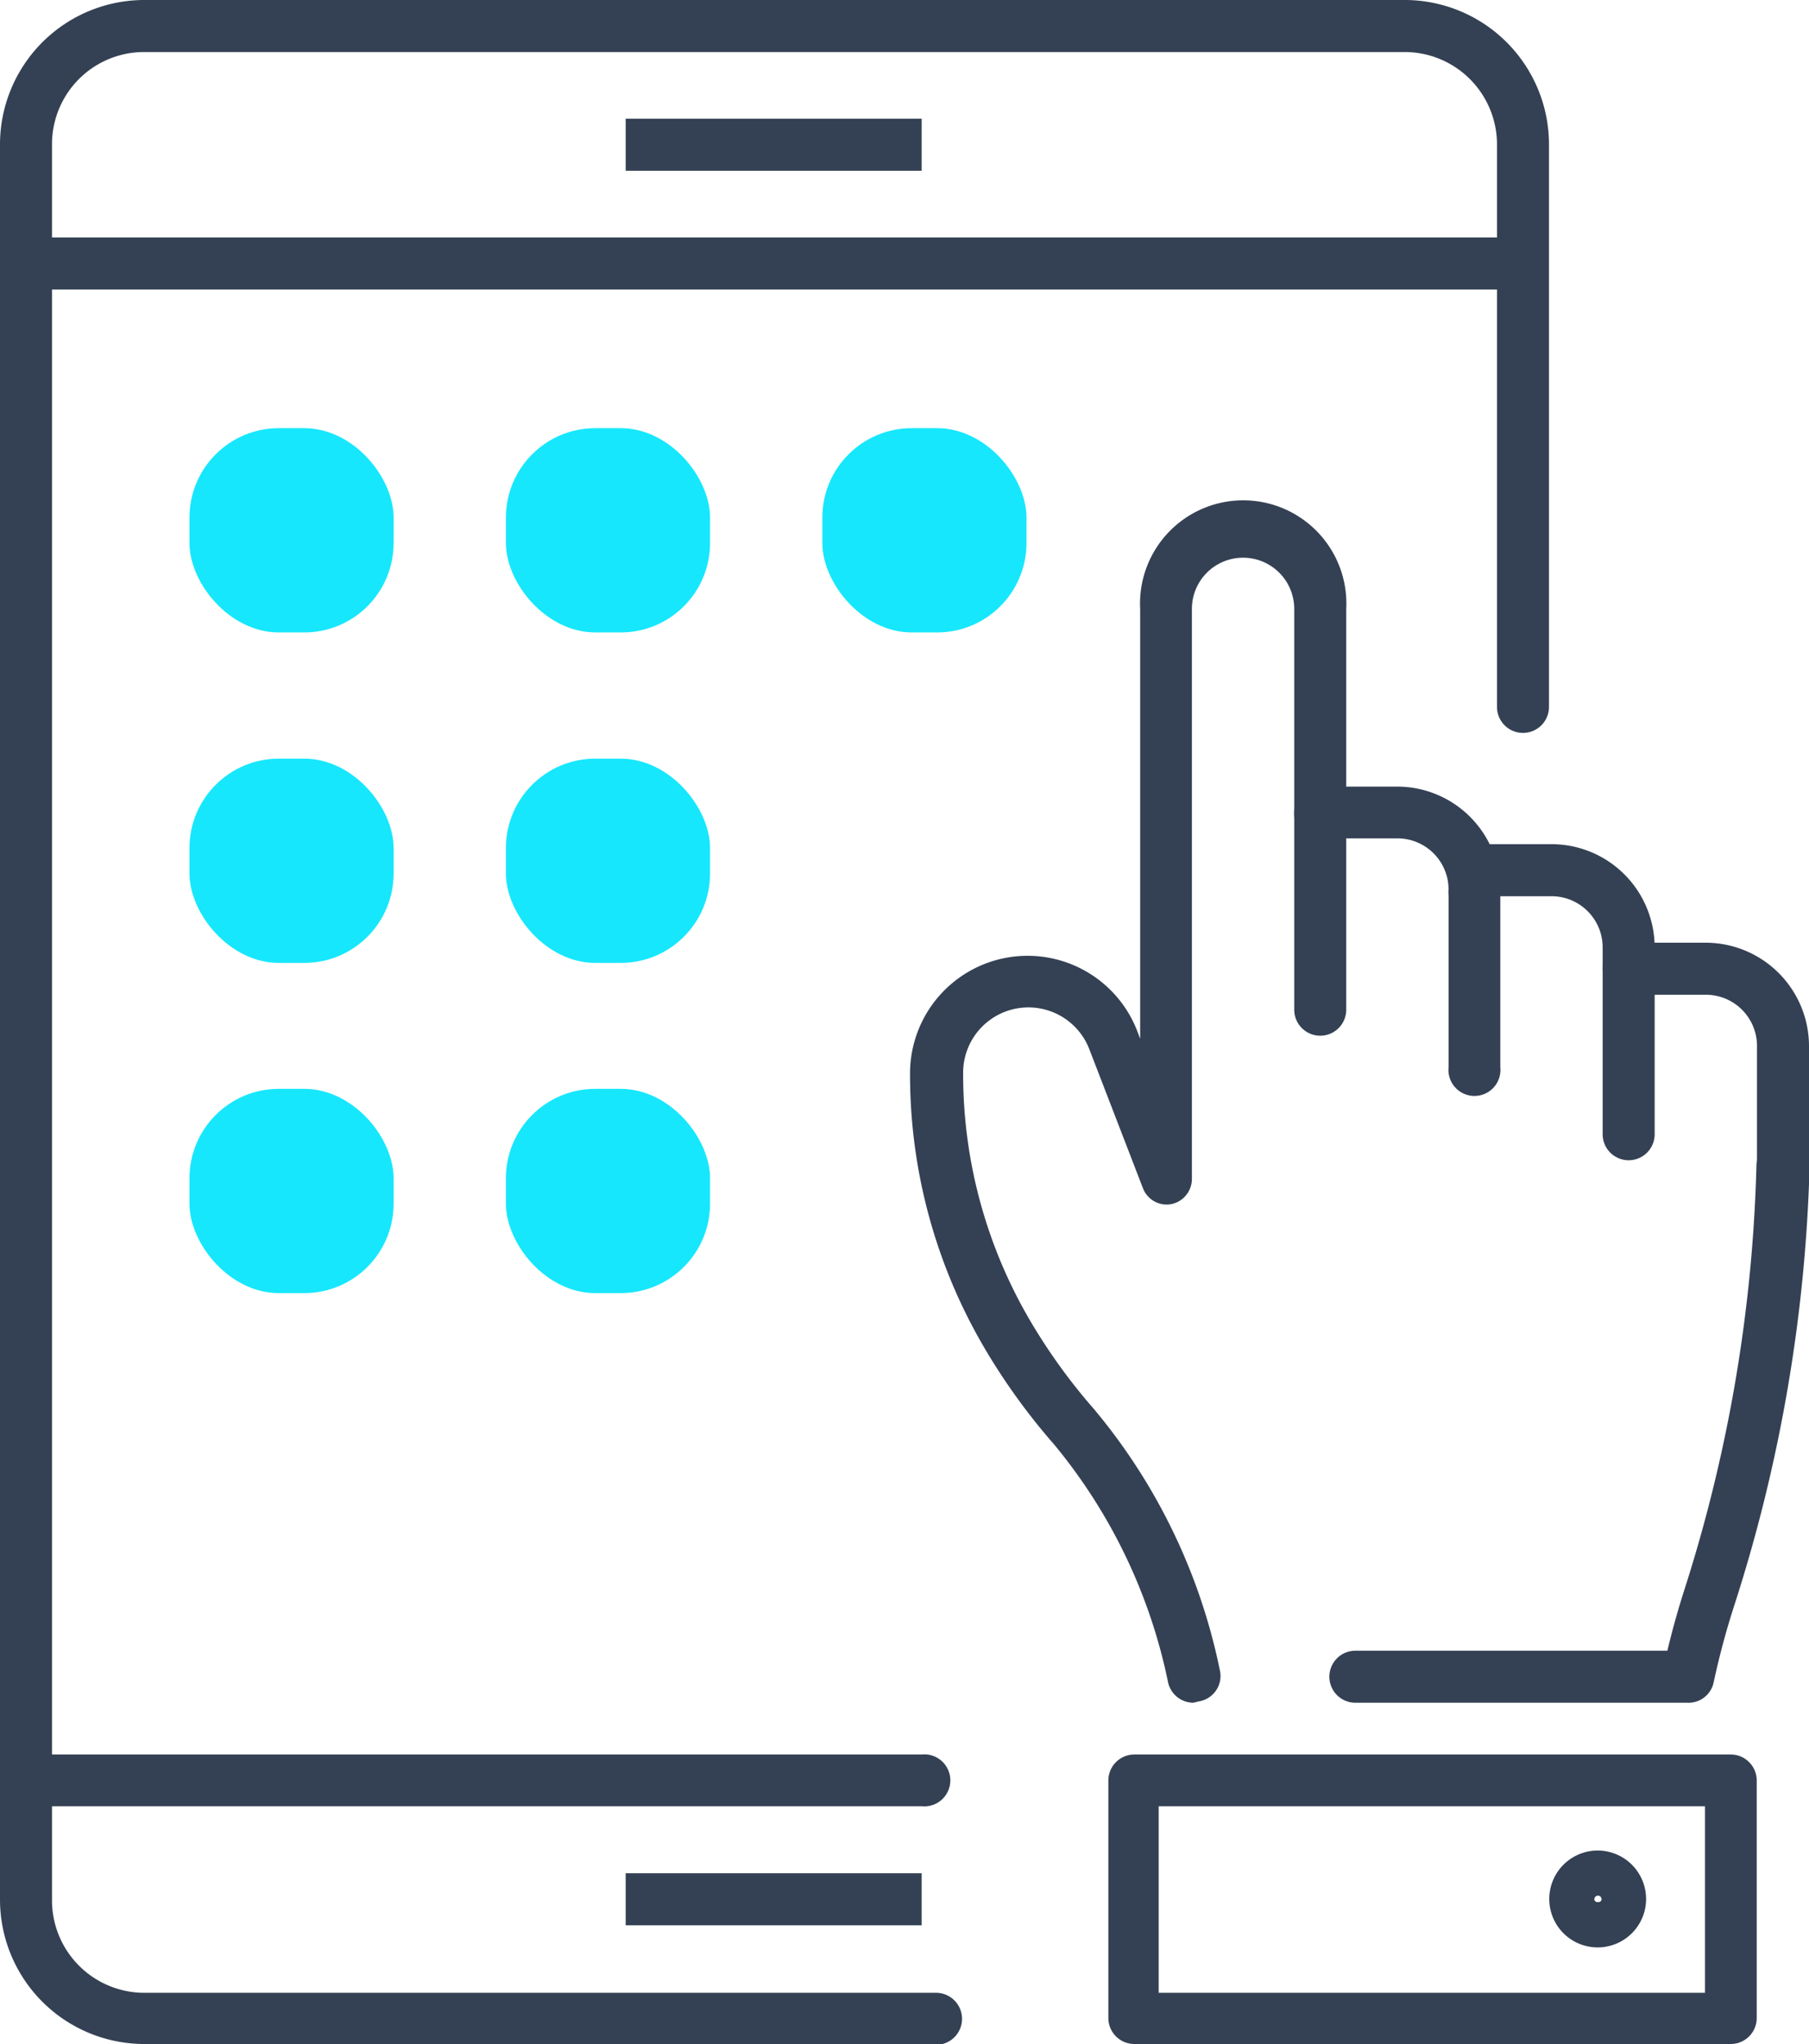 <svg xmlns="http://www.w3.org/2000/svg" viewBox="0 0 65.4 73.85"><defs><style>.cls-1{isolation:isolate;}.cls-2{fill:#344154;}.cls-3{mix-blend-mode:multiply;}.cls-4{fill:#16e7fd;}</style></defs><title>desarrolladores</title><g class="cls-1"><g id="Capa_2" data-name="Capa 2"><g id="Capa_1-2" data-name="Capa 1"><g id="_Grupo_" data-name="&lt;Grupo&gt;"><rect class="cls-2" x="22.62" y="4.29" width="10.7" height="1.88"/></g><g id="_Grupo_2" data-name="&lt;Grupo&gt;"><path class="cls-2" d="M33.84,73.85H5.21A5.22,5.22,0,0,1,0,68.63V5.21A5.22,5.22,0,0,1,5.21,0H50.73A5.22,5.22,0,0,1,56,5.21V25.54a.94.94,0,0,1-1.88,0V5.21a3.34,3.34,0,0,0-3.34-3.33H5.21A3.33,3.33,0,0,0,1.88,5.21V68.63A3.34,3.34,0,0,0,5.21,72H33.84a.94.94,0,0,1,0,1.88Z"/></g><g id="_Grupo_3" data-name="&lt;Grupo&gt;"><rect class="cls-2" x="22.62" y="67.68" width="10.7" height="1.88"/></g><g id="_Grupo_4" data-name="&lt;Grupo&gt;"><path class="cls-2" d="M55,10.46H.94a.94.94,0,0,1,0-1.88H55a.94.94,0,0,1,0,1.88Z"/></g><g id="_Grupo_5" data-name="&lt;Grupo&gt;"><path class="cls-2" d="M33.32,65.26H.94a.94.94,0,1,1,0-1.87H33.32a.94.94,0,1,1,0,1.87Z"/></g><g id="_Grupo_6" data-name="&lt;Grupo&gt;" class="cls-3"><rect class="cls-4" x="6.85" y="15.47" width="7.38" height="7.38" rx="3.23" ry="3.23"/></g><g id="_Grupo_7" data-name="&lt;Grupo&gt;" class="cls-3"><rect class="cls-4" x="18.29" y="15.47" width="7.38" height="7.38" rx="3.23" ry="3.23"/></g><g id="_Grupo_8" data-name="&lt;Grupo&gt;" class="cls-3"><rect class="cls-4" x="29.73" y="15.47" width="7.38" height="7.38" rx="3.23" ry="3.23"/></g><g id="_Grupo_9" data-name="&lt;Grupo&gt;" class="cls-3"><rect class="cls-4" x="6.85" y="27.41" width="7.38" height="7.38" rx="3.23" ry="3.23"/></g><g id="_Grupo_10" data-name="&lt;Grupo&gt;" class="cls-3"><rect class="cls-4" x="18.29" y="27.41" width="7.38" height="7.38" rx="3.23" ry="3.23"/></g><g id="_Grupo_11" data-name="&lt;Grupo&gt;" class="cls-3"><rect class="cls-4" x="6.85" y="39.34" width="7.38" height="7.38" rx="3.23" ry="3.23"/></g><g id="_Grupo_12" data-name="&lt;Grupo&gt;" class="cls-3"><rect class="cls-4" x="18.29" y="39.34" width="7.38" height="7.38" rx="3.23" ry="3.23"/></g><path class="cls-2" d="M47.73,37.42a.94.94,0,0,1-.94-.94V29.36a.94.94,0,0,1,.94-.94h2.79a3.73,3.73,0,0,1,3.72,3.72.94.94,0,1,1-1.87,0,1.85,1.85,0,0,0-1.85-1.85H48.67v6.19A.94.94,0,0,1,47.73,37.42Z"/><path class="cls-2" d="M61,61.52h-12a.94.94,0,0,1,0-1.88H60.28c.13-.55.34-1.35.63-2.25A54.75,54.75,0,0,0,63.5,42.1a.94.94,0,0,1,1-.92,1,1,0,0,1,.92,1A56.53,56.53,0,0,1,62.7,58a28.15,28.15,0,0,0-.75,2.8A.93.93,0,0,1,61,61.52Z"/><path class="cls-2" d="M43.14,61.52a.94.94,0,0,1-.92-.78,19.67,19.67,0,0,0-4.11-8.55,23,23,0,0,1-2.48-3.42,19.5,19.5,0,0,1-2.73-10,4.25,4.25,0,0,1,8.21-1.53l.11.29V22a3.73,3.73,0,1,1,7.45,0v7.41a.94.94,0,0,1-1.88,0V22a1.85,1.85,0,0,0-3.7,0V42.59a.93.93,0,0,1-.77.92.92.92,0,0,1-1-.58l-1.93-5a2.36,2.36,0,0,0-4.57.85,17.59,17.59,0,0,0,2.46,9,21,21,0,0,0,2.27,3.13,21.35,21.35,0,0,1,4.56,9.48.93.93,0,0,1-.76,1.08Z"/><path class="cls-2" d="M58.88,41.92a.94.94,0,0,1-.94-.94V34.23a1.85,1.85,0,0,0-1.85-1.85H54.24v6.18a.94.94,0,1,1-1.87,0V31.44a.94.94,0,0,1,.94-.94h2.78a3.73,3.73,0,0,1,3.73,3.73V41A.94.94,0,0,1,58.88,41.92Z"/><path class="cls-2" d="M64.46,43.06a.94.94,0,0,1-.94-.94V37.79a1.85,1.85,0,0,0-1.85-1.85H58.88a.94.94,0,1,1,0-1.88h2.79a3.74,3.74,0,0,1,3.73,3.73v4.33A.94.94,0,0,1,64.46,43.06Z"/><path class="cls-2" d="M62.57,73.85H41a.94.94,0,0,1-.93-.94V64.33a.94.94,0,0,1,.93-.94H62.57a.94.94,0,0,1,.94.94v8.58A.94.94,0,0,1,62.57,73.85ZM41.89,72H61.64V65.26H41.89Z"/><path class="cls-2" d="M57.77,70.36a1.75,1.75,0,1,1,1.74-1.74A1.75,1.75,0,0,1,57.77,70.36Zm0-1.87a.13.13,0,0,0-.13.13c0,.14.26.14.26,0A.13.13,0,0,0,57.77,68.49Z"/></g></g></g></svg>